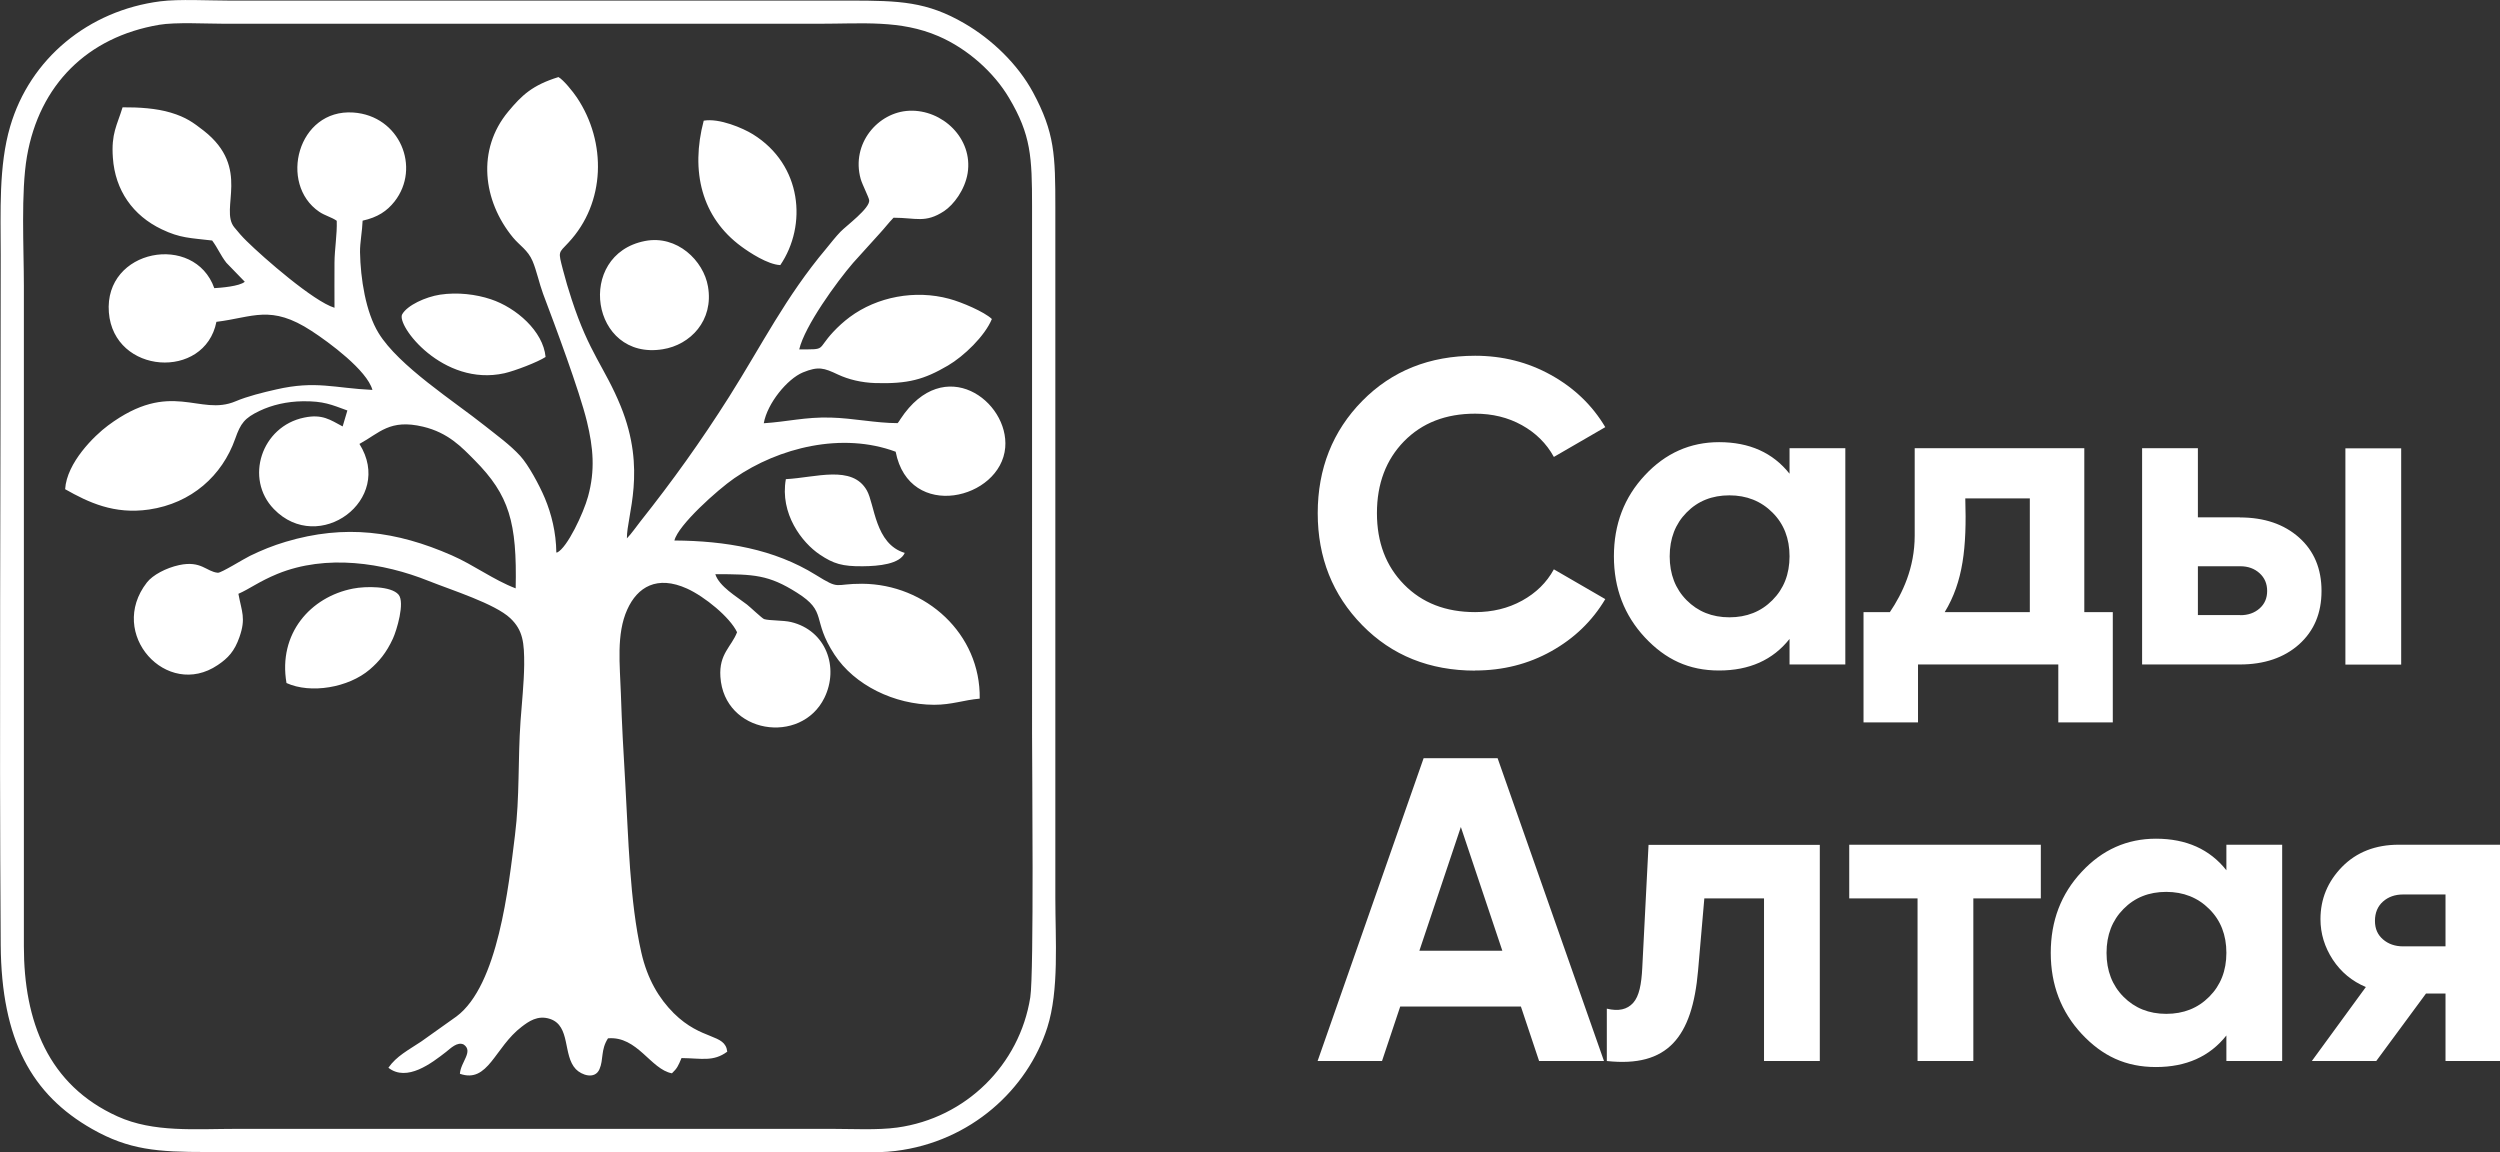 <?xml version="1.0" encoding="UTF-8"?> <svg xmlns="http://www.w3.org/2000/svg" id="_лой_1" data-name="Слой 1" viewBox="0 0 211.52 97.5"><rect x="0" y="0" width="211.52" height="97.5" fill="#333333" stroke="none"/><defs><style> .cls-1 { fill: #fff; fill-rule: evenodd; } </style></defs><path class="cls-1" d="M130.22,89.77l-1.54-4.61h-10.21l-1.54,4.61h-5.45l8.97-25.62h6.26l9,25.62h-5.49Zm-10.14-9.33h7.03l-3.51-10.47-3.51,10.47Zm33.89-8.97v18.3h-4.72v-13.76h-5.05l-.53,6.11c-.49,5.64-2.57,8.21-7.72,7.65v-4.43c.98,.24,1.72,.08,2.23-.49,.51-.57,.7-1.57,.77-2.98l.53-10.39h14.49Zm18.7,0v4.54h-5.71v13.76h-4.72v-13.76h-5.78v-4.54h16.21Zm15.7,0h4.72v18.3h-4.72v-2.16c-1.41,1.78-3.4,2.67-5.96,2.67s-4.53-.93-6.28-2.8c-1.74-1.87-2.62-4.15-2.62-6.86s.87-4.99,2.62-6.86c1.74-1.87,3.84-2.8,6.28-2.8,2.56,0,4.55,.89,5.96,2.67v-2.16Zm-8.71,12.86c.95,.96,2.16,1.45,3.62,1.45s2.68-.48,3.64-1.45c.96-.96,1.45-2.2,1.45-3.71s-.48-2.75-1.45-3.71c-.96-.96-2.18-1.45-3.64-1.45s-2.67,.48-3.62,1.45c-.95,.96-1.43,2.2-1.43,3.71s.48,2.75,1.43,3.71Zm31.86-12.86v18.3h-4.61v-5.71h-1.65l-4.21,5.71h-5.45l4.57-6.26c-1.17-.49-2.1-1.26-2.8-2.32-.69-1.06-1.04-2.2-1.04-3.42,0-1.71,.61-3.18,1.83-4.43,1.22-1.24,2.82-1.87,4.79-1.87h8.56Zm-8.2,4.21c-.68,0-1.25,.2-1.7,.6-.45,.4-.68,.95-.68,1.63s.23,1.18,.68,1.57c.45,.39,1.02,.59,1.7,.59h3.59v-4.39h-3.59Z"></path><path class="cls-1" d="M124.81,56.74c-3.85,0-7.04-1.28-9.55-3.84-2.51-2.56-3.77-5.72-3.77-9.48s1.26-6.95,3.77-9.5c2.51-2.55,5.7-3.82,9.55-3.82,2.32,0,4.46,.54,6.42,1.63,1.96,1.09,3.49,2.56,4.59,4.41l-4.35,2.52c-.63-1.15-1.54-2.04-2.71-2.69-1.17-.65-2.49-.97-3.95-.97-2.49,0-4.49,.78-6.02,2.34-1.52,1.56-2.29,3.59-2.29,6.07s.76,4.48,2.29,6.04c1.53,1.56,3.53,2.34,6.02,2.34,1.46,0,2.79-.32,3.97-.97,1.18-.65,2.08-1.53,2.69-2.65l4.35,2.52c-1.1,1.85-2.62,3.32-4.57,4.41-1.95,1.09-4.1,1.63-6.44,1.63m26.6-18.81h4.72v18.3h-4.72v-2.16c-1.41,1.78-3.4,2.67-5.96,2.67s-4.53-.93-6.28-2.8c-1.74-1.87-2.62-4.15-2.62-6.86s.87-4.99,2.62-6.86c1.74-1.87,3.84-2.8,6.28-2.8,2.56,0,4.55,.89,5.96,2.67v-2.16Zm-8.71,12.86c.95,.96,2.16,1.45,3.62,1.45s2.68-.48,3.64-1.45c.96-.96,1.45-2.2,1.45-3.71s-.48-2.75-1.45-3.71c-.96-.96-2.18-1.45-3.64-1.45s-2.67,.48-3.62,1.45c-.95,.96-1.43,2.2-1.43,3.71s.48,2.75,1.43,3.71Zm33.65,1.01h2.41v9.33h-4.61v-4.9h-11.87v4.9h-4.61v-9.33h2.23c1.05-1.56,2.1-3.72,2.1-6.48v-7.39h14.35v13.87Zm-11.81,0h7.2v-9.62h-5.46c.13,4.16-.18,7.05-1.74,9.62Zm24.97-8.01c2.07,0,3.74,.57,5.01,1.7,1.27,1.13,1.9,2.64,1.9,4.52s-.63,3.38-1.9,4.52c-1.27,1.13-2.94,1.7-5.01,1.7h-8.27v-18.3h4.72v5.85h3.55Zm8.93-5.85h4.72v18.3h-4.72v-18.3Zm-8.89,14.12c.66,0,1.2-.19,1.63-.57,.43-.38,.64-.87,.64-1.48s-.21-1.11-.64-1.5c-.43-.39-.97-.59-1.63-.59h-3.59v4.13h3.59Z"></path><path class="cls-1" d="M13.57,.11C7.48,.89,2.54,4.96,.86,10.7-.12,14.03,.06,17.91,.06,21.56c0,19.44-.13,39,0,58.4,.06,8.02,2.61,12.65,7.73,15.56,3.13,1.78,5.54,1.95,9.69,1.95h52.52c1.78,0,4.06,.12,5.77-.09,6.37-.78,11.17-5.22,12.84-10.44,1.01-3.17,.68-7.42,.68-10.97V17.57c0-4.45-.05-6.34-1.89-9.76-1.28-2.37-3.47-4.48-5.8-5.83C78.42,.13,76.12,.05,71.89,.05H19.37c-1.68,0-4.23-.14-5.79,.06m-.12,1.99C7.39,3.13,3.33,7.18,2.28,13.24c-.52,3.03-.26,7.73-.26,10.98v55.85c0,6.33,2.05,11.74,7.93,14.39,3.05,1.38,6.54,1.05,10.18,1.05h50.2c1.72,0,3.92,.12,5.58-.11,5.81-.8,10.36-5.31,11.26-11.02,.32-2.02,.15-19.78,.15-22.27V17.46c0-4.19-.09-6.05-1.95-9.18-1.26-2.13-3.47-4.14-5.97-5.22-3.23-1.39-6.4-1.05-10.19-1.05H19.04c-1.55,0-4.19-.15-5.59,.09ZM47.07,46.74c-.02-1.68-.41-3.25-.97-4.59-.48-1.14-1.41-2.84-2.08-3.57-.88-.96-1.95-1.72-2.99-2.55-2.61-2.08-7.29-5.06-9-7.85-1.09-1.78-1.53-4.61-1.57-6.85-.01-.8,.19-1.78,.22-2.66,1.27-.28,2.06-.81,2.7-1.62,2.25-2.87,.45-7.26-3.49-7.53-4.71-.32-6.34,6.04-2.88,8.4,.49,.33,1.04,.45,1.48,.76,.04,1.15-.18,2.36-.19,3.54-.01,1.27,0,2.55,0,3.82-1.77-.54-5.99-4.22-7.43-5.64-.4-.39-.69-.73-1.05-1.17-1.27-1.56,1.46-5-2.58-8.17-.89-.69-1.49-1.14-2.79-1.53-1.23-.37-2.71-.46-4.08-.45-.47,1.54-.97,2.21-.82,4.27,.19,2.76,1.7,4.89,4.13,6.05,1.56,.75,2.41,.73,4.27,.95,.49,.66,.69,1.22,1.2,1.88l1.56,1.61c-.45,.39-2.05,.51-2.58,.54-1.67-4.71-9.34-3.33-8.92,2.05,.41,5.26,8.12,5.75,9.1,.8,3.11-.38,4.59-1.49,8.05,.77,1.49,.97,4.69,3.33,5.15,4.99-3.24-.15-4.78-.81-8.14-.04-1.15,.26-2.44,.58-3.43,1-3.09,1.32-5.45-1.93-10.8,2.05-1.16,.86-3.49,3.14-3.63,5.39,1.98,1.12,4.14,2.15,7.1,1.72,3.6-.53,6.19-2.87,7.29-5.99,.46-1.31,.79-1.75,2.07-2.36,1.05-.5,2.3-.79,3.64-.81,1.78-.02,2.4,.28,3.78,.78l-.4,1.35c-1.04-.55-1.71-1.07-3.25-.75-3.63,.74-5.06,5.17-2.57,7.74,3.79,3.92,10.22-.77,7.24-5.51,1.71-.93,2.56-2.13,5.38-1.46,2.14,.51,3.28,1.74,4.37,2.84,2.93,2.96,3.59,5.25,3.47,10.84-1.87-.71-3.54-1.98-5.42-2.8-4.66-2.04-9.02-2.64-14.04-1.14-1.1,.33-2.03,.71-3.02,1.19-.52,.25-2.45,1.46-2.72,1.43-.97-.09-1.4-1.05-3.27-.65-1.11,.24-2.24,.84-2.73,1.47-3.39,4.35,1.69,9.9,5.99,6.99,.88-.59,1.42-1.17,1.84-2.37,.56-1.6,.19-2.14-.09-3.66,.96-.42,1.74-1.04,3.29-1.68,4.15-1.7,8.98-.94,12.8,.59,1.98,.79,5.62,1.93,6.92,3.16,1.07,1.02,1.18,2.06,1.17,3.95-.02,1.6-.2,3.18-.31,4.76-.23,3.27-.06,6.39-.47,9.65-.54,4.34-1.42,12.7-4.95,15.33l-2.98,2.12c-1.11,.74-2.09,1.23-2.78,2.22,1.57,1.23,3.67-.4,4.88-1.34,.37-.29,.96-.9,1.5-.62,.83,.59-.26,1.46-.33,2.47,2.4,.84,2.94-2.24,5.23-3.98,.58-.44,1.35-1.01,2.4-.66,1.76,.59,1.06,3.08,2.18,4.25,.48,.5,1.61,.9,2,0,.36-.83,.09-1.63,.72-2.61,2.49-.21,3.61,2.63,5.41,2.96,.44-.42,.52-.6,.81-1.29,1.71,.02,2.69,.33,3.87-.54-.17-1.56-2.15-.9-4.53-3.26-1.22-1.22-2.22-2.84-2.74-5.13-.99-4.35-1.09-9.73-1.36-14.35-.15-2.49-.29-5.05-.37-7.54-.08-2.43-.4-5.06,.54-7.13,.86-1.91,2.52-2.92,5.06-1.77,1.48,.67,3.63,2.42,4.23,3.69-.47,1.23-1.54,1.82-1.41,3.77,.31,4.84,6.83,5.8,8.8,1.78,1.26-2.58,.14-5.7-2.82-6.41-.67-.16-1.83-.11-2.28-.25-.16-.05-1.18-1.02-1.45-1.23-.88-.68-2.35-1.53-2.68-2.57,3.28,0,4.51,.05,6.9,1.56,2.64,1.66,1.21,2.23,3.18,5.24,1.69,2.59,5.07,4.24,8.43,4.25,1.51,0,2.49-.4,3.86-.52,.09-5.47-4.54-9.69-9.95-9.72-2.43-.01-1.81,.56-3.92-.75-3.53-2.19-7.63-2.88-11.96-2.91,.31-1.3,3.65-4.29,5.07-5.27,3.78-2.61,9.14-3.92,13.65-2.24,1.14,5.91,8.9,4.04,9.27-.36,.33-3.91-5.16-8.02-8.86-2.41-.13,.19,.03-.03-.09,.14-.16,.23-.05,.08-.16,.21-1.82,0-3.76-.42-5.65-.47-2.17-.06-3.64,.35-5.67,.48,.3-1.69,1.99-3.75,3.31-4.3,1.32-.54,1.78-.38,2.97,.18,.9,.42,1.98,.68,3.15,.72,2.79,.08,4.13-.3,6.15-1.48,1.35-.79,3.13-2.5,3.72-3.94-.64-.61-2.56-1.43-3.61-1.71-2.88-.78-6.09-.18-8.42,1.55-.52,.39-.98,.81-1.4,1.26-1.43,1.54-.52,1.47-2.87,1.47,.47-1.99,3.18-5.72,4.56-7.32l2.26-2.5c.4-.43,.71-.85,1.16-1.32,1.91,0,2.68,.49,4.28-.56,.81-.54,1.76-1.8,1.99-3.21,.47-2.94-2.14-5.4-4.94-5.28-2.64,.11-4.94,2.78-4.11,5.77,.14,.49,.69,1.55,.72,1.8,.08,.68-1.94,2.16-2.43,2.67-.39,.4-.81,.94-1.22,1.44-3.42,4.07-5.39,8.07-8.2,12.52-2.38,3.76-4.79,7.12-7.51,10.55-.35,.44-.74,1.02-1.14,1.43-.02-1.94,1.7-5.74-.53-11.2-1.35-3.3-2.65-4.43-4.15-9.04-.27-.82-.51-1.63-.73-2.48-.41-1.6-.4-1.38,.47-2.31,3.14-3.36,3.24-8.49,.71-12.27-.32-.48-1.13-1.49-1.56-1.73-2.22,.69-3.1,1.54-4.25,2.92-2.68,3.22-2.15,7.55,.4,10.65,.57,.69,1.26,1.06,1.66,2,.33,.77,.57,1.91,.89,2.77,1.02,2.7,3.07,8.18,3.71,10.81,.53,2.2,.71,4.11,.09,6.35-.38,1.39-1.76,4.34-2.62,4.73Zm18.95-24.31c2.28-3.36,1.86-8.48-2.32-11.07-.84-.52-2.84-1.38-4.16-1.15-1.13,4.28-.18,8.18,3.19,10.65,.68,.5,2.22,1.52,3.29,1.57Zm-11.45-2.04c-5.9,1.15-4.59,10.14,1.5,9.16,2.34-.37,4.33-2.43,3.83-5.31-.37-2.18-2.61-4.38-5.33-3.85ZM24.24,57.79c2.04,.93,5.24,.4,7.05-1.15,.78-.67,1.4-1.41,1.95-2.6,.32-.69,1.04-3.07,.48-3.73-.63-.74-2.78-.72-3.85-.51-3.6,.7-6.35,3.81-5.63,7.99Zm21.92-27.59c-.2-2.18-2.49-4.17-4.63-4.88-1.26-.42-2.81-.61-4.29-.39-1.24,.19-2.78,.9-3.21,1.66-.53,.92,3.43,6.15,8.65,4.99,.88-.2,2.81-.94,3.47-1.37Zm20.33,10.34c-.52,2.92,1.36,5.37,2.87,6.38,1.16,.78,1.91,1.01,3.64,.99,1.36-.01,3.13-.18,3.55-1.13-2.53-.75-2.54-4.12-3.21-5.29-1.24-2.18-4.33-1.08-6.85-.95Z"></path></svg> 